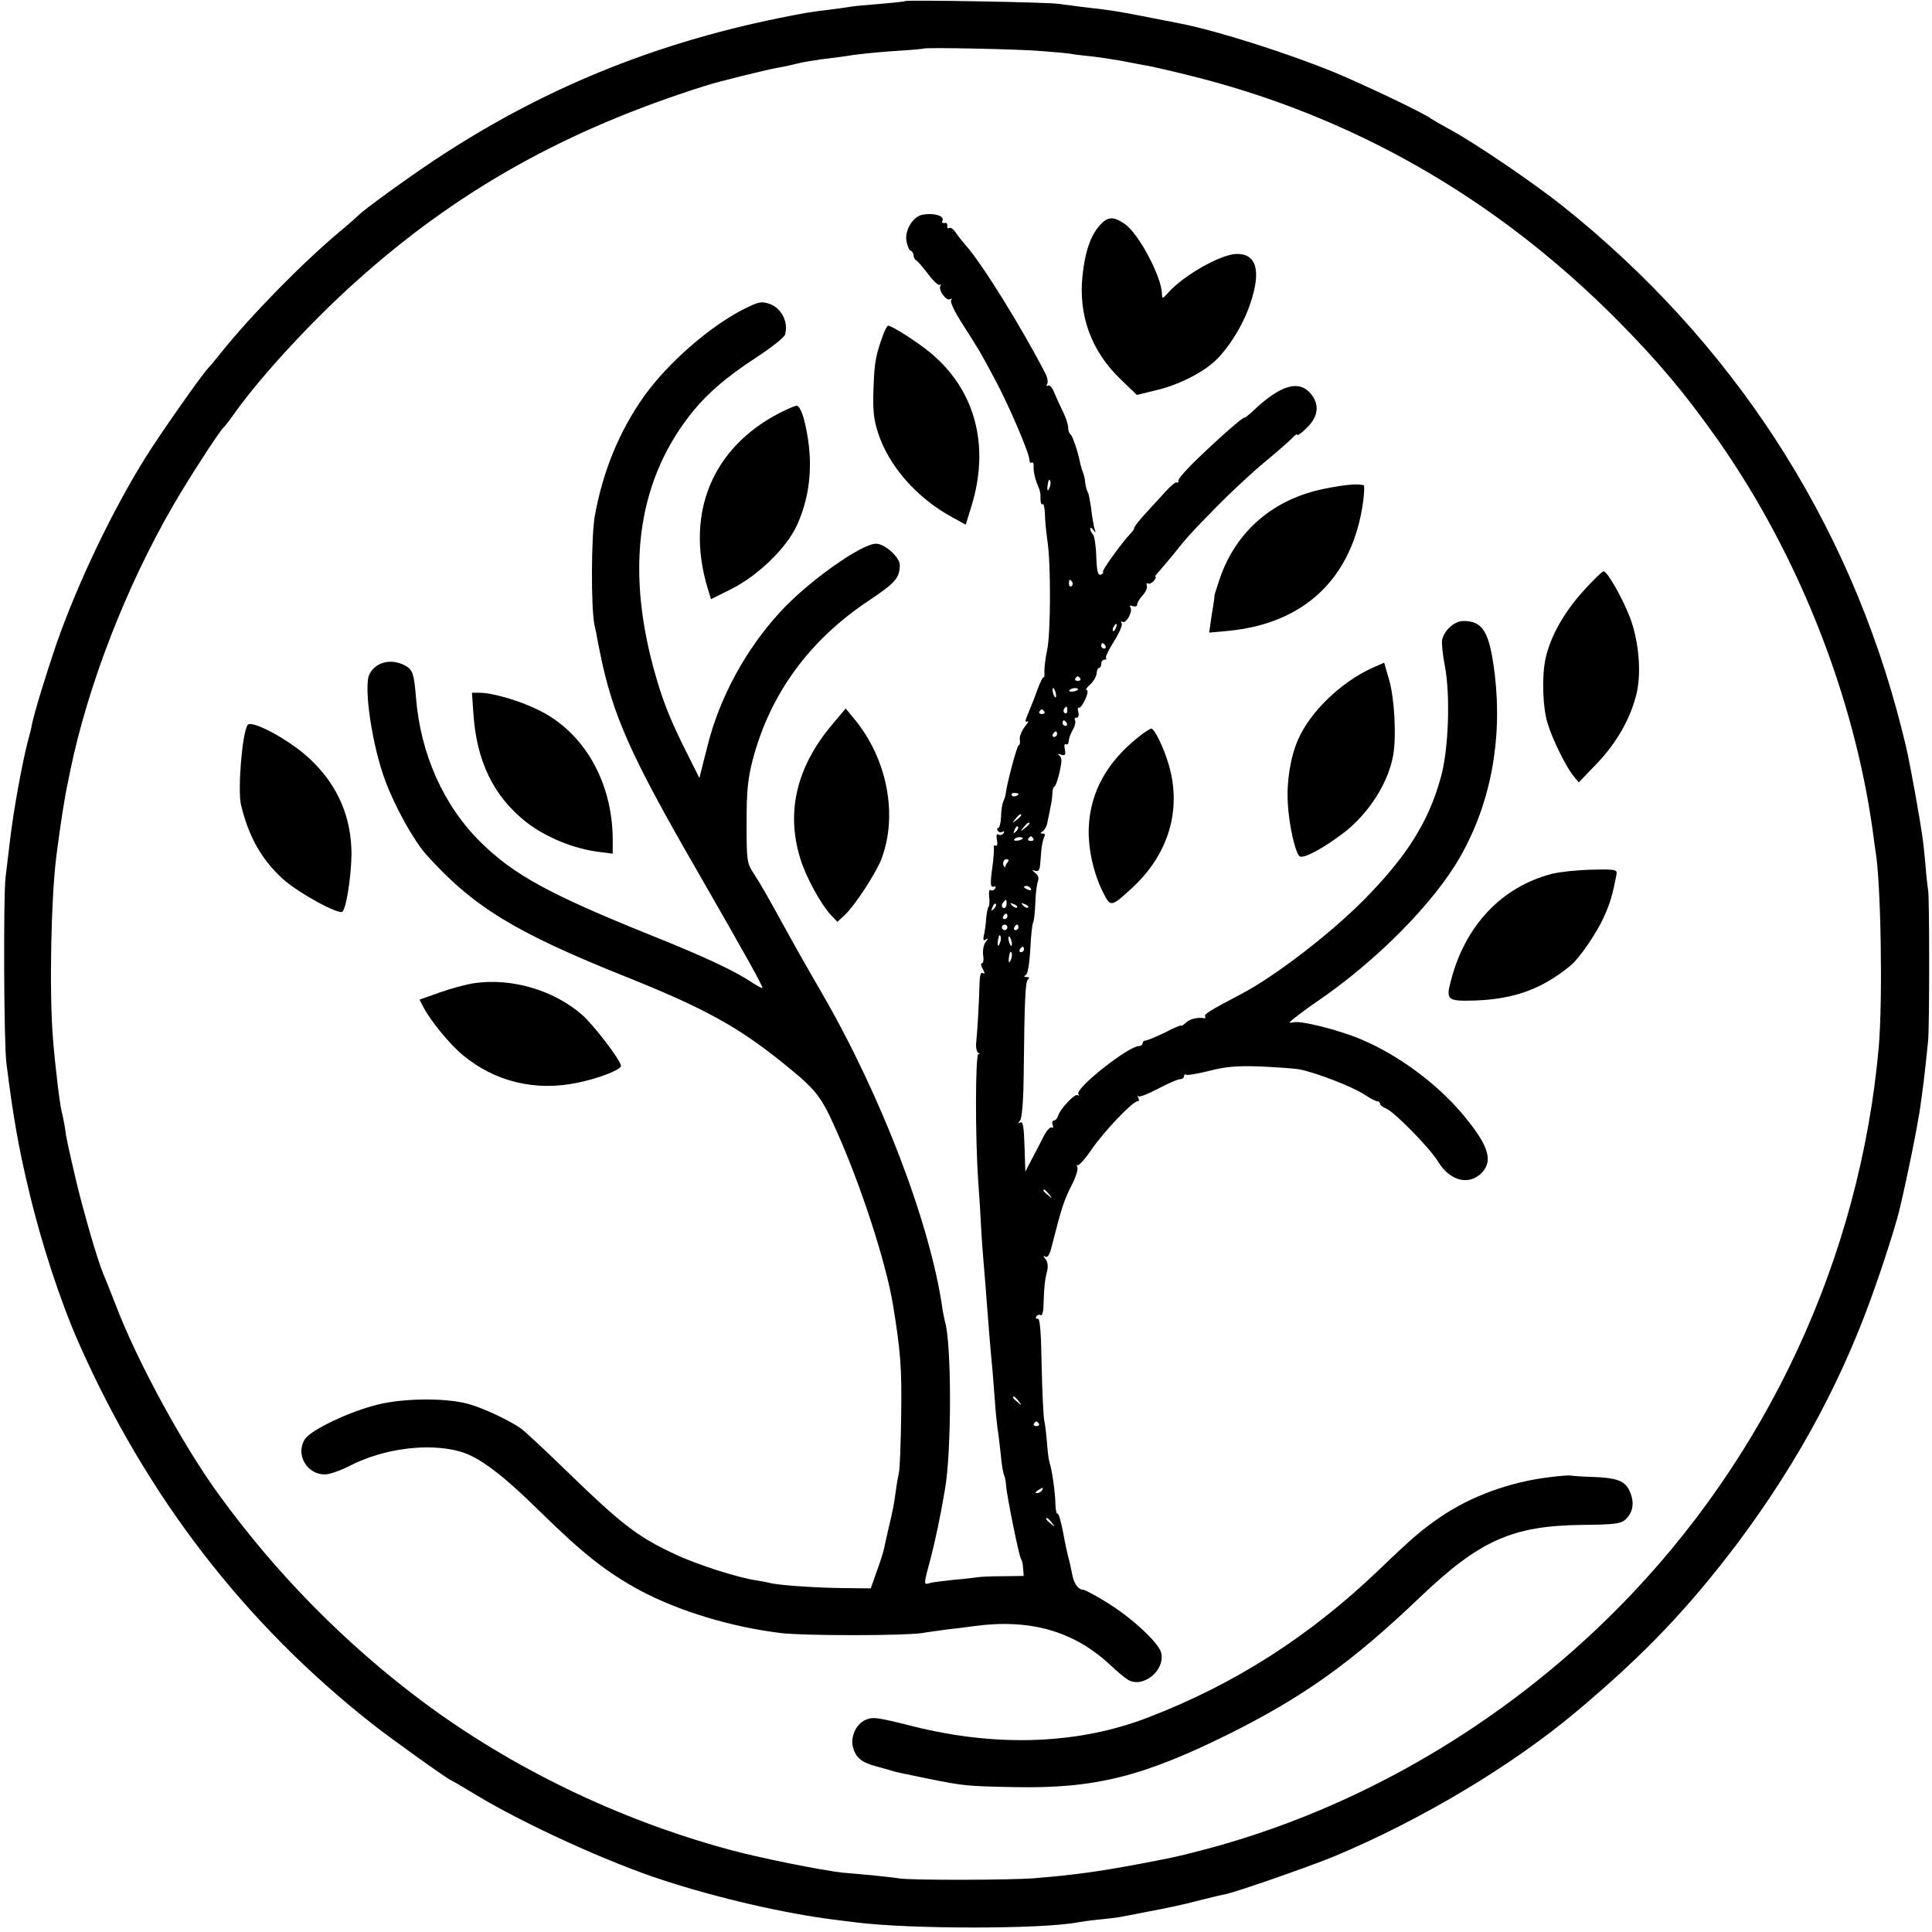 <?xml version="1.0" standalone="no"?>
<!DOCTYPE svg PUBLIC "-//W3C//DTD SVG 20010904//EN"
 "http://www.w3.org/TR/2001/REC-SVG-20010904/DTD/svg10.dtd">
<svg version="1.0" xmlns="http://www.w3.org/2000/svg"
 width="700pt" height="700pt" viewBox="0 0 700 700"
 preserveAspectRatio="xMidYMid meet">
<g transform="translate(0,700) scale(0.1,-0.1)"
fill="#000000" stroke="none">
<path d="M3279 6996 c-2 -2 -43 -6 -90 -10 -47 -4 -95 -8 -105 -10 -10 -2 -45
-7 -78 -11 -68 -8 -86 -11 -186 -31 -464 -95 -867 -262 -1250 -517 -92 -61
-256 -180 -270 -196 -3 -3 -34 -31 -70 -61 -137 -115 -322 -304 -430 -439 -19
-24 -40 -49 -46 -55 -26 -28 -177 -243 -229 -327 -124 -200 -247 -460 -323
-679 -36 -106 -79 -246 -87 -288 -1 -9 -8 -35 -14 -57 -22 -86 -53 -256 -66
-370 -3 -27 -10 -84 -15 -125 -8 -71 -6 -596 3 -670 24 -192 44 -308 82 -465
45 -191 115 -403 180 -550 246 -557 601 -1017 1065 -1382 70 -55 277 -203 284
-203 1 0 41 -23 87 -51 178 -108 485 -248 684 -312 199 -65 440 -120 615 -142
25 -3 61 -8 80 -10 194 -25 677 -25 805 0 11 2 45 7 76 10 31 3 65 7 75 9 11
2 60 11 109 21 50 9 126 25 170 37 44 11 89 22 101 24 39 7 308 101 398 138
314 131 645 329 878 525 247 207 409 378 588 616 220 295 384 601 500 940 35
99 76 231 85 274 28 119 58 269 70 343 12 83 18 128 31 258 5 51 5 522 0 545
-2 11 -7 54 -10 95 -8 87 -11 109 -36 250 -26 141 -28 153 -51 243 -190 750
-613 1401 -1229 1892 -106 84 -313 225 -405 275 -33 18 -64 36 -70 40 -23 19
-245 124 -348 167 -173 71 -426 151 -557 177 -243 48 -238 47 -360 61 -30 4
-68 9 -85 11 -33 6 -551 15 -556 10z m495 -181 c50 -4 97 -8 106 -10 9 -2 41
-6 72 -9 30 -3 79 -11 109 -16 30 -6 68 -13 84 -16 17 -2 86 -18 155 -35 593
-145 1114 -442 1555 -884 152 -153 250 -270 370 -440 291 -415 493 -927 561
-1420 3 -27 8 -57 9 -66 20 -112 27 -541 12 -714 -68 -761 -403 -1484 -943
-2030 -421 -426 -953 -735 -1514 -880 -89 -23 -89 -23 -230 -50 -147 -27 -226
-38 -370 -50 -83 -7 -444 -8 -490 -1 -19 3 -66 8 -105 12 -38 3 -84 8 -102 9
-79 9 -304 54 -413 84 -401 109 -787 296 -1109 536 -281 210 -532 465 -739
751 -130 179 -294 480 -372 684 -18 47 -39 99 -46 115 -22 53 -72 227 -99 340
-33 144 -34 146 -40 191 -4 21 -8 46 -11 54 -7 25 -24 167 -32 265 -14 173 -7
517 13 670 16 121 29 205 40 255 3 14 7 34 9 45 63 307 201 666 372 961 53 93
170 273 183 284 4 3 25 30 46 60 96 133 277 329 436 471 365 328 759 549 1264
708 45 15 225 59 265 66 19 3 51 10 70 15 19 5 58 11 85 15 28 3 81 10 118 16
38 5 110 12 160 15 51 3 93 7 94 8 6 5 348 -2 427 -9z"/>
<path d="M3343 6222 c-34 -5 -65 -55 -59 -94 3 -18 10 -34 15 -36 6 -2 11 -10
11 -17 0 -7 4 -15 8 -17 4 -1 24 -24 44 -50 19 -26 39 -44 43 -40 5 4 5 2 2
-4 -8 -15 22 -56 35 -48 7 4 8 2 4 -4 -4 -7 14 -44 40 -84 64 -100 65 -102
118 -201 50 -92 126 -270 126 -294 0 -8 4 -12 8 -9 5 3 8 -5 7 -17 -1 -12 4
-37 11 -55 14 -36 14 -34 14 -63 0 -11 3 -18 8 -16 4 3 7 -14 8 -36 0 -23 5
-67 9 -97 13 -81 12 -337 -1 -395 -6 -27 -10 -62 -10 -77 1 -15 0 -25 -3 -22
-2 2 -12 -17 -22 -44 -9 -26 -24 -64 -33 -85 -12 -27 -13 -36 -4 -31 7 4 3 -4
-9 -19 -12 -16 -20 -37 -18 -47 2 -11 0 -20 -4 -20 -6 0 -43 -139 -47 -175 0
-5 -4 -18 -8 -27 -5 -10 -9 -36 -9 -58 -1 -22 -6 -40 -10 -40 -5 0 -5 -5 -2
-10 4 -6 11 -7 17 -4 7 4 8 2 4 -5 -4 -6 -12 -8 -18 -5 -7 5 -9 -2 -6 -19 3
-15 1 -24 -4 -21 -5 3 -8 0 -7 -7 1 -8 -1 -41 -6 -74 -8 -61 -7 -72 8 -67 5 1
6 -2 2 -8 -3 -6 -11 -8 -16 -5 -5 3 -7 -8 -5 -24 2 -17 1 -33 -2 -36 -3 -3 -7
-22 -9 -43 -1 -20 -5 -48 -8 -60 -4 -18 -2 -22 7 -16 10 6 10 4 -1 -9 -7 -9
-11 -30 -9 -47 3 -16 1 -30 -4 -30 -5 0 -4 -10 3 -21 8 -15 8 -19 0 -15 -7 5
-11 -7 -12 -36 -1 -61 -8 -177 -12 -215 -2 -18 2 -35 7 -37 7 -3 7 -5 1 -5
-11 -1 -12 -294 -1 -456 4 -55 9 -134 11 -175 2 -41 7 -104 10 -140 3 -36 8
-92 10 -125 5 -70 14 -179 21 -250 2 -27 6 -79 9 -114 2 -36 7 -78 9 -95 3
-17 8 -60 12 -96 3 -36 9 -69 12 -75 3 -5 6 -21 7 -35 2 -36 48 -264 55 -270
3 -3 6 -17 7 -32 l2 -28 -77 -1 c-42 0 -84 -2 -92 -4 -8 -1 -46 -6 -85 -9 -38
-4 -78 -9 -87 -12 -22 -7 -22 -6 3 86 17 66 36 153 53 255 24 138 24 526 0
606 -2 10 -7 30 -9 45 -44 310 -222 775 -439 1149 -29 50 -79 137 -111 195
-93 169 -107 193 -134 235 -25 38 -26 46 -26 185 0 118 5 161 23 230 63 237
205 431 420 574 96 64 112 82 112 129 0 28 -54 77 -86 77 -53 0 -245 -136
-347 -247 -126 -137 -221 -312 -265 -491 l-28 -111 -46 92 c-55 109 -83 178
-109 267 -113 382 -74 703 117 951 60 78 132 141 246 215 53 35 99 71 102 81
14 44 -12 97 -56 112 -29 10 -39 8 -93 -19 -124 -63 -274 -194 -361 -315 -90
-127 -150 -273 -179 -435 -13 -75 -14 -333 -1 -395 4 -16 9 -41 11 -55 3 -14
7 -34 9 -45 46 -227 110 -371 353 -792 180 -313 241 -423 235 -423 -4 0 -20 9
-37 20 -64 43 -175 95 -378 176 -356 144 -485 214 -605 332 -135 133 -219 321
-235 527 -7 85 -12 99 -40 114 -49 26 -105 13 -128 -31 -23 -42 9 -259 57
-387 35 -94 103 -217 149 -268 170 -189 320 -281 725 -443 279 -112 400 -178
560 -306 129 -104 143 -121 202 -254 89 -199 178 -475 203 -625 28 -170 33
-235 30 -405 -1 -102 -5 -194 -8 -205 -2 -11 -8 -40 -11 -65 -7 -50 -9 -63
-26 -135 -6 -27 -14 -60 -16 -72 -2 -12 -14 -50 -27 -85 l-22 -63 -100 1
c-101 1 -243 11 -267 19 -7 2 -29 6 -48 9 -67 10 -215 57 -295 95 -135 63
-192 107 -391 300 -77 75 -151 144 -165 154 -39 29 -141 77 -195 91 -83 22
-236 20 -329 -4 -103 -26 -238 -91 -260 -124 -36 -55 7 -130 74 -128 15 0 55
14 88 31 123 63 285 84 399 52 69 -19 153 -82 294 -221 153 -150 238 -217 360
-283 139 -74 328 -132 510 -154 85 -10 440 -10 510 0 30 5 71 10 90 13 19 2
63 7 97 12 204 28 362 -17 494 -139 24 -23 53 -47 64 -54 54 -35 138 32 122
97 -9 36 -105 125 -192 179 -43 27 -84 49 -91 49 -16 0 -32 21 -38 50 -3 14
-7 35 -10 47 -10 39 -14 56 -26 120 -7 35 -15 61 -19 59 -3 -2 -6 12 -7 32 0
42 -13 129 -21 152 -3 8 -7 38 -9 65 -2 28 -6 66 -10 85 -4 19 -8 112 -10 205
-2 120 -6 169 -14 167 -6 -1 -9 2 -5 8 3 6 11 8 16 5 5 -4 10 15 10 42 2 60 4
83 13 118 4 17 2 33 -6 43 -9 11 -9 14 -1 9 8 -5 16 6 23 35 39 152 43 165 79
236 11 24 18 49 14 55 -3 7 -3 9 1 5 4 -3 28 23 53 60 46 66 147 172 165 172
5 0 6 6 2 13 -4 6 -4 9 0 5 5 -4 37 9 73 28 36 19 71 34 79 34 8 0 14 5 14 11
0 5 4 8 8 5 5 -3 42 4 83 14 58 15 98 19 184 16 61 -3 126 -7 145 -11 57 -11
192 -63 232 -90 21 -14 42 -25 48 -25 5 0 10 -4 10 -9 0 -5 9 -12 19 -16 28
-8 161 -144 191 -193 43 -72 114 -89 160 -40 41 45 22 101 -74 215 -94 110
-231 211 -364 267 -80 34 -219 69 -245 62 -20 -4 -19 -2 5 17 15 12 50 38 78
57 216 147 424 357 519 523 111 193 155 424 127 662 -19 155 -42 195 -114 195
-32 0 -70 -34 -77 -69 -2 -12 2 -54 10 -94 20 -103 14 -300 -14 -401 -44 -163
-124 -290 -285 -452 -121 -121 -319 -273 -438 -335 -116 -61 -136 -74 -132
-81 3 -5 2 -8 -3 -7 -25 4 -53 -3 -67 -17 -9 -8 -16 -13 -16 -10 0 3 -27 -8
-59 -25 -33 -16 -65 -29 -70 -29 -6 0 -11 -4 -11 -10 0 -5 -6 -10 -13 -10 -38
0 -232 -153 -220 -174 3 -6 3 -8 -2 -4 -9 8 -62 -47 -71 -74 -3 -10 -10 -18
-16 -18 -5 0 -7 -7 -4 -16 3 -8 2 -13 -3 -9 -5 3 -17 -9 -27 -27 -9 -18 -28
-55 -43 -83 l-26 -50 -3 93 c-2 69 -6 91 -15 85 -9 -5 -9 -3 -1 8 7 8 12 73
13 164 3 279 6 340 16 347 6 5 4 8 -5 8 -11 0 -11 3 -3 8 7 4 13 42 16 93 2
48 7 90 10 96 3 5 7 36 8 69 1 32 5 68 9 79 5 13 2 24 -9 32 -13 11 -13 12 -1
8 11 -4 16 2 18 17 1 13 4 39 5 59 2 20 7 41 11 48 4 6 1 11 -6 11 -10 0 -10
2 0 8 7 5 15 19 17 33 3 13 8 38 11 54 4 17 7 40 7 53 1 12 4 22 7 22 4 0 12
23 19 52 9 41 9 53 -1 61 -9 6 -7 7 6 3 15 -5 18 -2 14 19 -3 13 -1 22 3 19 5
-3 10 0 10 5 3 20 5 26 17 49 7 12 10 27 7 32 -3 6 -1 10 6 10 6 0 9 8 6 20
-3 11 -2 18 2 16 4 -3 14 11 23 30 9 20 11 34 5 34 -5 0 0 9 12 19 12 11 23
29 24 40 1 12 5 21 9 21 4 0 8 7 8 15 0 8 5 15 12 15 6 0 9 3 5 6 -3 3 10 30
29 60 19 30 32 60 28 66 -4 6 -3 8 3 5 13 -8 38 37 29 52 -5 7 -1 9 8 5 9 -3
16 -1 16 5 0 7 9 22 20 34 11 12 18 27 15 35 -2 7 -1 11 4 8 5 -3 14 1 21 9 7
8 10 15 6 15 -3 0 2 8 12 18 9 11 31 36 49 58 57 72 73 88 161 178 48 49 125
121 172 160 47 39 93 79 103 90 9 10 17 15 17 11 0 -5 16 6 35 25 42 41 47 85
13 125 -43 49 -108 30 -205 -61 -18 -17 -33 -29 -33 -27 0 8 -88 -69 -167
-145 -40 -38 -73 -75 -73 -82 0 -8 -3 -11 -6 -8 -3 4 -22 -12 -42 -34 -20 -22
-53 -58 -74 -81 -21 -23 -38 -45 -38 -49 0 -4 -6 -13 -13 -20 -30 -31 -106
-136 -101 -140 3 -3 -1 -8 -8 -10 -10 -4 -14 12 -16 65 -1 39 -7 76 -12 81 -6
6 -10 15 -10 21 0 5 5 3 11 -5 9 -12 10 -12 5 3 -3 11 -9 42 -12 70 -4 29 -9
57 -12 62 -4 6 -8 21 -10 35 -1 14 -5 32 -9 40 -3 8 -7 22 -9 30 -8 43 -28
101 -35 106 -5 3 -9 14 -9 26 0 11 -9 37 -19 57 -10 20 -24 51 -31 68 -7 18
-17 30 -23 26 -6 -3 -7 -1 -3 6 4 6 1 24 -7 39 -88 170 -229 397 -287 462 -12
14 -29 35 -37 47 -8 13 -19 20 -24 17 -5 -3 -8 0 -7 8 2 7 -3 12 -10 10 -8 -1
-11 2 -8 7 11 18 -29 31 -71 23z m463 -977 c-1 -8 -5 -17 -8 -21 -5 -4 -4 16
1 34 3 9 9 -1 7 -13z m79 -354 c3 -5 2 -12 -3 -15 -5 -3 -9 1 -9 9 0 17 3 19
12 6z m158 -166 c-3 -9 -8 -14 -10 -11 -3 3 -2 9 2 15 9 16 15 13 8 -4z m-38
-65 c3 -5 1 -10 -4 -10 -6 0 -11 5 -11 10 0 6 2 10 4 10 3 0 8 -4 11 -10z
m-91 -118 c3 -5 -1 -9 -9 -9 -8 0 -12 4 -9 9 3 4 7 8 9 8 2 0 6 -4 9 -8z m-88
-58 c1 -9 0 -13 -4 -10 -3 4 -7 14 -8 22 -1 9 0 13 4 10 3 -4 7 -14 8 -22z
m79 17 c-9 -8 -36 -10 -30 -2 2 4 11 8 20 8 8 0 13 -3 10 -6z m-38 -76 c0 -8
-4 -12 -9 -9 -5 3 -6 10 -3 15 9 13 12 11 12 -6z m-83 -3 c3 -5 -1 -9 -9 -9
-8 0 -12 4 -9 9 3 4 7 8 9 8 2 0 6 -4 9 -8z m81 -42 c3 -5 1 -10 -4 -10 -6 0
-11 5 -11 10 0 6 2 10 4 10 3 0 8 -4 11 -10z m-35 -40 c0 -5 -5 -10 -11 -10
-5 0 -7 5 -4 10 3 6 8 10 11 10 2 0 4 -4 4 -10z m-140 -216 c0 -8 -19 -13 -24
-6 -3 5 1 9 9 9 8 0 15 -2 15 -3z m10 -78 c0 -2 -8 -10 -17 -17 -16 -13 -17
-12 -4 4 13 16 21 21 21 13z m30 -30 c0 -2 -8 -10 -17 -17 -16 -13 -17 -12 -4
4 13 16 21 21 21 13z m-49 -29 c-10 -9 -11 -8 -5 6 3 10 9 15 12 12 3 -3 0
-11 -7 -18z m24 -26 c-9 -8 -36 -10 -30 -2 2 4 11 8 20 8 8 0 13 -3 10 -6z
m39 1 c3 -5 -1 -9 -9 -9 -8 0 -12 4 -9 9 3 4 7 8 9 8 2 0 6 -4 9 -8z m-94 -87
c-5 -7 -9 -14 -7 -16 1 -2 0 -3 -2 -1 -11 7 -7 29 5 29 9 0 11 -4 4 -12z m85
-95 c3 -6 -1 -7 -9 -4 -18 7 -21 14 -7 14 6 0 13 -4 16 -10z m-88 -55 c0 -8
-4 -15 -9 -15 -10 0 -11 14 -1 23 9 10 10 9 10 -8z m-46 -18 c-10 -9 -11 -8
-5 6 3 10 9 15 12 12 3 -3 0 -11 -7 -18z m84 5 c-3 -3 -11 0 -18 7 -9 10 -8
11 6 5 10 -3 15 -9 12 -12z m40 0 c-3 -3 -11 0 -18 7 -9 10 -8 11 6 5 10 -3
15 -9 12 -12z m-75 -32 c0 -5 -5 -10 -11 -10 -5 0 -7 5 -4 10 3 6 8 10 11 10
2 0 4 -4 4 -10z m0 -40 c0 -5 -4 -10 -10 -10 -5 0 -10 5 -10 10 0 6 5 10 10
10 6 0 10 -4 10 -10z m40 0 c0 -5 -5 -10 -11 -10 -5 0 -7 5 -4 10 3 6 8 10 11
10 2 0 4 -4 4 -10z m-64 -45 c-1 -8 -5 -17 -8 -21 -5 -4 -4 16 1 34 3 9 9 -1
7 -13z m40 -11 c1 -9 0 -13 -4 -10 -3 4 -7 14 -8 22 -1 9 0 13 4 10 3 -4 7
-14 8 -22z m44 -24 c0 -5 -5 -10 -11 -10 -5 0 -7 5 -4 10 3 6 8 10 11 10 2 0
4 -4 4 -10z m-44 -25 c-1 -8 -5 -17 -8 -21 -5 -4 -4 16 1 34 3 9 9 -1 7 -13z
m135 -862 c13 -16 12 -17 -3 -4 -17 13 -22 21 -14 21 2 0 10 -8 17 -17z m-110
-750 c13 -16 12 -17 -3 -4 -17 13 -22 21 -14 21 2 0 10 -8 17 -17z m73 -81 c3
-5 -1 -9 -9 -9 -8 0 -12 4 -9 9 3 4 7 8 9 8 2 0 6 -4 9 -8z m11 -242 c-3 -5
-12 -10 -18 -10 -7 0 -6 4 3 10 19 12 23 12 15 0z m36 -117 c13 -16 12 -17 -3
-4 -17 13 -22 21 -14 21 2 0 10 -8 17 -17z"/>
<path d="M3985 6184 c-33 -36 -54 -96 -63 -184 -15 -144 33 -273 137 -373 l60
-58 65 16 c81 18 169 62 217 106 50 46 104 133 129 209 40 118 23 180 -48 180
-57 0 -193 -77 -249 -140 -21 -23 -22 -24 -23 -5 -1 62 -84 218 -134 253 -42
29 -62 28 -91 -4z"/>
<path d="M3202 5793 c-29 -78 -34 -106 -37 -198 -3 -79 0 -113 16 -162 38
-120 140 -237 269 -307 l49 -27 21 68 c68 221 12 425 -154 559 -47 38 -135 94
-148 94 -3 0 -10 -12 -16 -27z"/>
<path d="M2825 5504 c-244 -126 -342 -362 -262 -632 l13 -43 74 37 c96 48 200
149 237 230 54 117 62 250 24 392 -7 23 -17 42 -24 42 -7 0 -34 -12 -62 -26z"/>
<path d="M4798 5229 c-184 -37 -319 -153 -378 -324 -11 -33 -20 -61 -20 -63 1
-1 -1 -17 -4 -35 -3 -17 -8 -47 -10 -65 l-5 -34 67 6 c279 26 453 192 491 469
4 31 5 58 2 59 -25 6 -69 2 -143 -13z"/>
<path d="M5737 4859 c-70 -77 -119 -164 -137 -244 -14 -63 -11 -176 7 -235 17
-57 66 -157 93 -190 l20 -25 68 71 c72 76 121 164 142 253 18 77 7 195 -26
278 -30 75 -81 163 -94 163 -5 0 -38 -32 -73 -71z"/>
<path d="M4972 4580 c-113 -51 -225 -159 -269 -260 -27 -61 -42 -152 -37 -230
4 -78 26 -176 42 -192 12 -12 85 27 161 85 91 70 162 182 179 282 12 70 4 207
-15 272 l-18 62 -43 -19z"/>
<path d="M1715 4418 c11 -176 73 -303 192 -397 71 -55 173 -97 266 -108 l47
-6 0 49 c0 210 -104 392 -270 472 -69 34 -166 62 -212 62 l-28 0 5 -72z"/>
<path d="M3012 4371 c-126 -151 -164 -313 -113 -480 20 -67 75 -168 114 -209
l21 -22 29 27 c37 36 109 147 130 199 62 161 21 369 -101 513 l-28 34 -52 -62z"/>
<path d="M897 4373 c-20 -31 -36 -235 -24 -288 27 -114 73 -197 150 -268 54
-50 205 -133 218 -120 16 16 36 161 32 232 -6 130 -60 241 -160 330 -75 67
-204 134 -216 114z"/>
<path d="M4124 4329 c-113 -90 -173 -198 -179 -324 -4 -77 17 -172 54 -243 25
-49 28 -48 103 21 132 122 180 282 133 445 -19 65 -52 132 -64 132 -4 0 -26
-14 -47 -31z"/>
<path d="M5623 3834 c-182 -47 -315 -188 -366 -387 -19 -71 -13 -75 88 -72
141 5 243 42 346 127 31 26 92 114 119 173 24 53 32 79 47 158 3 16 -5 18 -89
16 -51 -1 -117 -8 -145 -15z"/>
<path d="M1720 3438 c-30 -4 -88 -20 -127 -34 l-73 -26 14 -27 c27 -51 95
-134 143 -174 116 -96 262 -132 415 -100 75 15 158 47 158 61 0 19 -101 151
-142 186 -103 89 -254 133 -388 114z"/>
<path d="M5615 1648 c-143 -17 -286 -69 -397 -145 -67 -46 -100 -74 -223 -192
-251 -240 -521 -413 -836 -534 -251 -97 -546 -108 -850 -32 -134 34 -147 35
-174 23 -34 -15 -55 -63 -44 -100 10 -37 32 -54 84 -68 22 -6 48 -13 57 -16
19 -6 28 -7 128 -28 130 -26 141 -28 315 -31 293 -6 467 38 785 196 267 134
440 258 685 492 216 206 334 259 587 262 116 1 140 4 157 19 27 25 34 60 17
100 -17 41 -46 52 -141 55 -38 1 -72 4 -75 5 -3 1 -36 -1 -75 -6z"/>
</g>
</svg>
